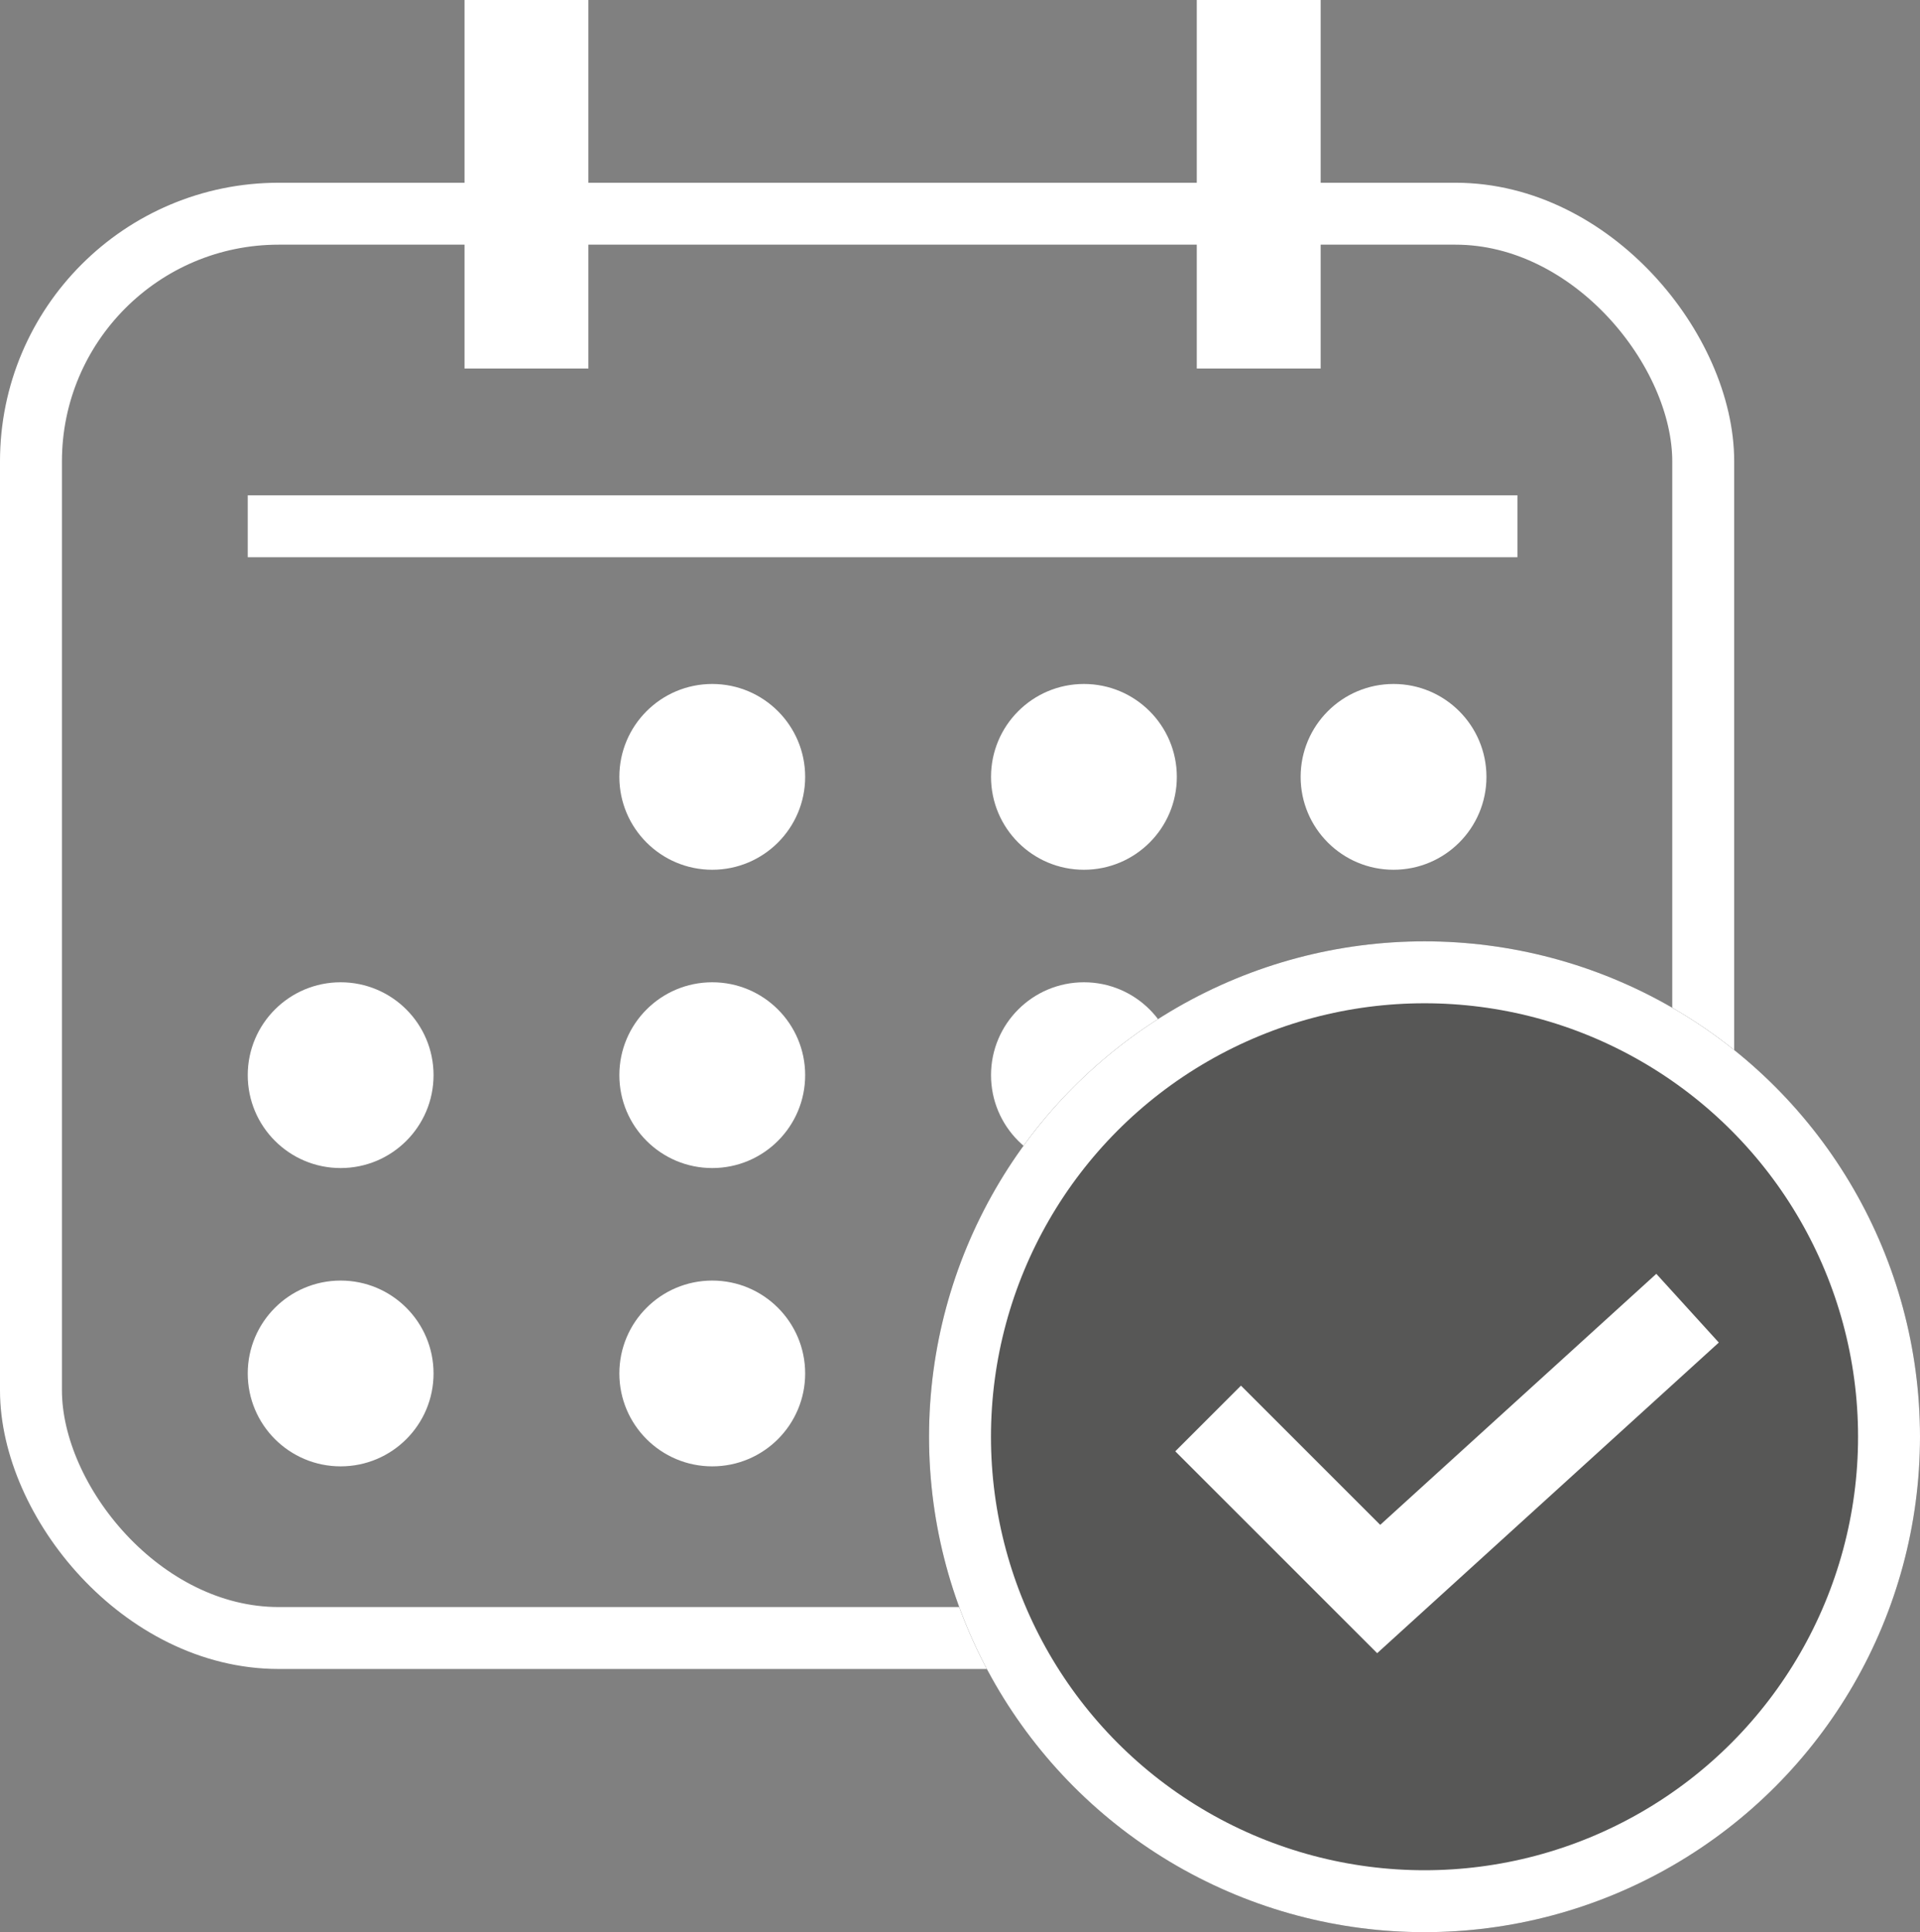 <svg xmlns="http://www.w3.org/2000/svg" width="31" height="31.201" viewBox="0 0 31 31.201"><rect x="0" y="0" width="31" height="31.201" fill="#808080" stroke="none"/><defs><style>.a,.c,.e,.g{fill:none;}.a,.c,.d,.e{stroke:#fff;}.b{fill:#fff;}.c{stroke-width:2px;}.d{fill:#575756;}.e{stroke-width:1.5px;}.f{stroke:none;}</style></defs><g transform="translate(-1544 -784.799)"><g transform="translate(546.999 376.316)"><rect class="a" width="27" height="23" rx="4" transform="translate(997.501 411.934)"/><line class="a" x1="20.5" transform="translate(1001.001 416.981)"/><g transform="translate(0 -4.322)"><g transform="translate(-0.198)"><circle class="b" cx="1.5" cy="1.5" r="1.5" transform="translate(1018.199 423.85)"/><circle class="b" cx="1.5" cy="1.5" r="1.5" transform="translate(1018.199 428.667)"/></g><g transform="translate(4.286)"><circle class="b" cx="1.5" cy="1.5" r="1.5" transform="translate(996.715 428.667)"/><circle class="b" cx="1.5" cy="1.5" r="1.5" transform="translate(996.715 433.484)"/></g><g transform="translate(3.125)"><circle class="b" cx="1.5" cy="1.5" r="1.5" transform="translate(1003.876 423.85)"/><circle class="b" cx="1.5" cy="1.5" r="1.5" transform="translate(1003.876 428.667)"/><circle class="b" cx="1.5" cy="1.5" r="1.5" transform="translate(1003.876 433.484)"/></g><g transform="translate(1.964)"><circle class="b" cx="1.5" cy="1.5" r="1.5" transform="translate(1011.038 423.85)"/><circle class="b" cx="1.5" cy="1.5" r="1.5" transform="translate(1011.038 428.667)"/><circle class="b" cx="1.5" cy="1.5" r="1.5" transform="translate(1011.038 433.484)"/></g></g><g transform="translate(6.411 1.049)"><line class="c" y1="5.951" transform="translate(999.09 407.434)"/><line class="c" y1="5.951" transform="translate(1010.913 407.434)"/></g><g transform="translate(-1 -4)"><g class="d" transform="translate(1013.001 427.684)"><circle class="f" cx="8" cy="8" r="8"/><circle class="g" cx="8" cy="8" r="7.5"/></g><path class="e" d="M1013.977,1051.456l2.754,2.754,4.987-4.535" transform="translate(3.53 -616.067)"/></g></g></g></svg>